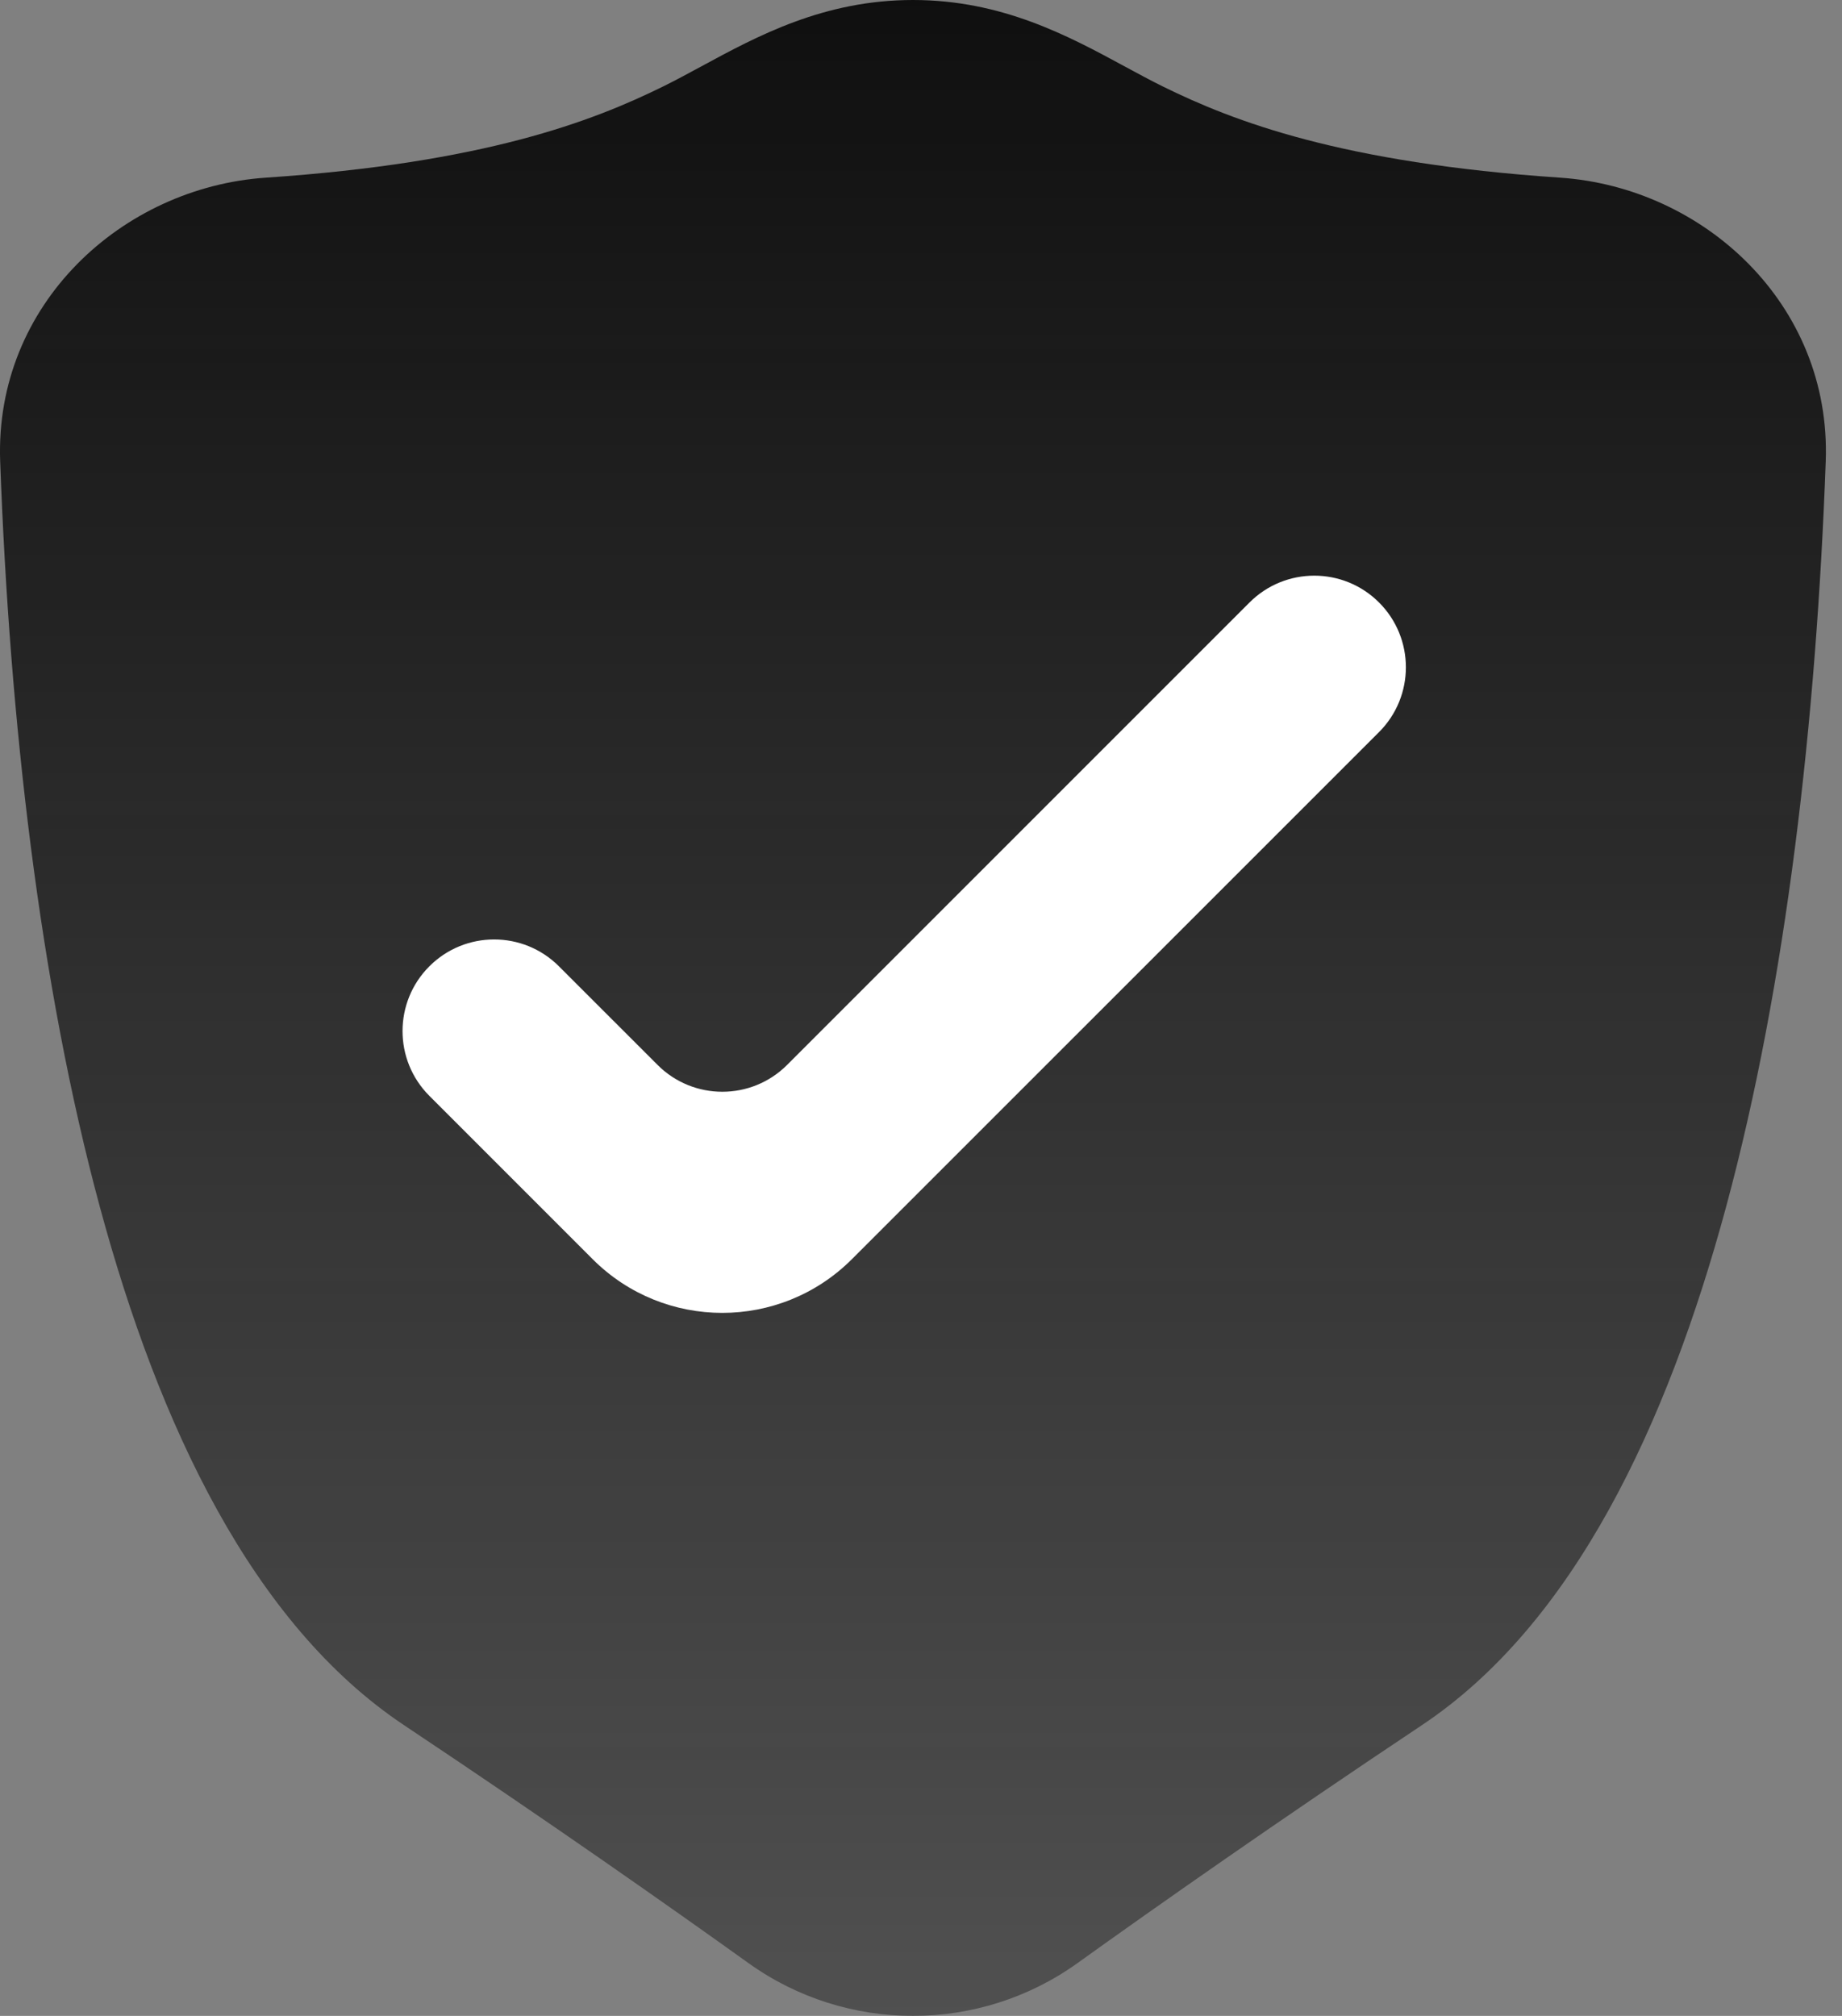 <svg width="53" height="58" viewBox="0 0 53 58" fill="none" xmlns="http://www.w3.org/2000/svg">
<rect x="0" y="0" width="53" height="58" fill="#808080" stroke="none"/>
<path fill-rule="evenodd" clip-rule="evenodd" d="M26.269 0C23.703 0 21.793 1.035 20.17 1.915C19.792 2.119 19.429 2.316 19.078 2.489C17.035 3.494 13.939 4.687 7.646 5.112C3.516 5.392 -0.159 8.754 0.005 13.274C0.276 20.71 1.139 28.317 2.874 34.728C4.571 41 7.259 46.724 11.626 49.636C15.804 52.421 19.239 54.835 21.538 56.483C24.36 58.506 28.177 58.506 31 56.483C33.298 54.835 36.734 52.421 40.911 49.636C45.279 46.724 47.966 41 49.664 34.728C51.398 28.317 52.261 20.71 52.532 13.274C52.697 8.754 49.022 5.392 44.891 5.112C38.598 4.687 35.503 3.494 33.46 2.489C33.108 2.316 32.746 2.119 32.368 1.915C30.744 1.035 28.834 0 26.269 0Z" fill="url(#paint0_linear_6818_4131)"/>
<path d="M35.952 17.335C36.981 16.305 38.651 16.305 39.68 17.335C40.709 18.364 40.709 20.033 39.68 21.062L24.51 36.23C22.451 38.288 19.113 38.288 17.054 36.23L12.354 31.529C11.325 30.5 11.325 28.831 12.354 27.802C13.383 26.772 15.053 26.772 16.082 27.802L18.92 30.639C19.949 31.669 21.618 31.669 22.648 30.639L35.952 17.335Z" fill="white"/>
<defs>
<linearGradient id="paint0_linear_6818_4131" x1="26.269" y1="0" x2="26.269" y2="100.5" gradientUnits="userSpaceOnUse">
<stop stop-color="#0F0F0F"/>
<stop offset="1" stop-color="#0F0F0F" stop-opacity="0"/>
</linearGradient>
</defs>
</svg>
